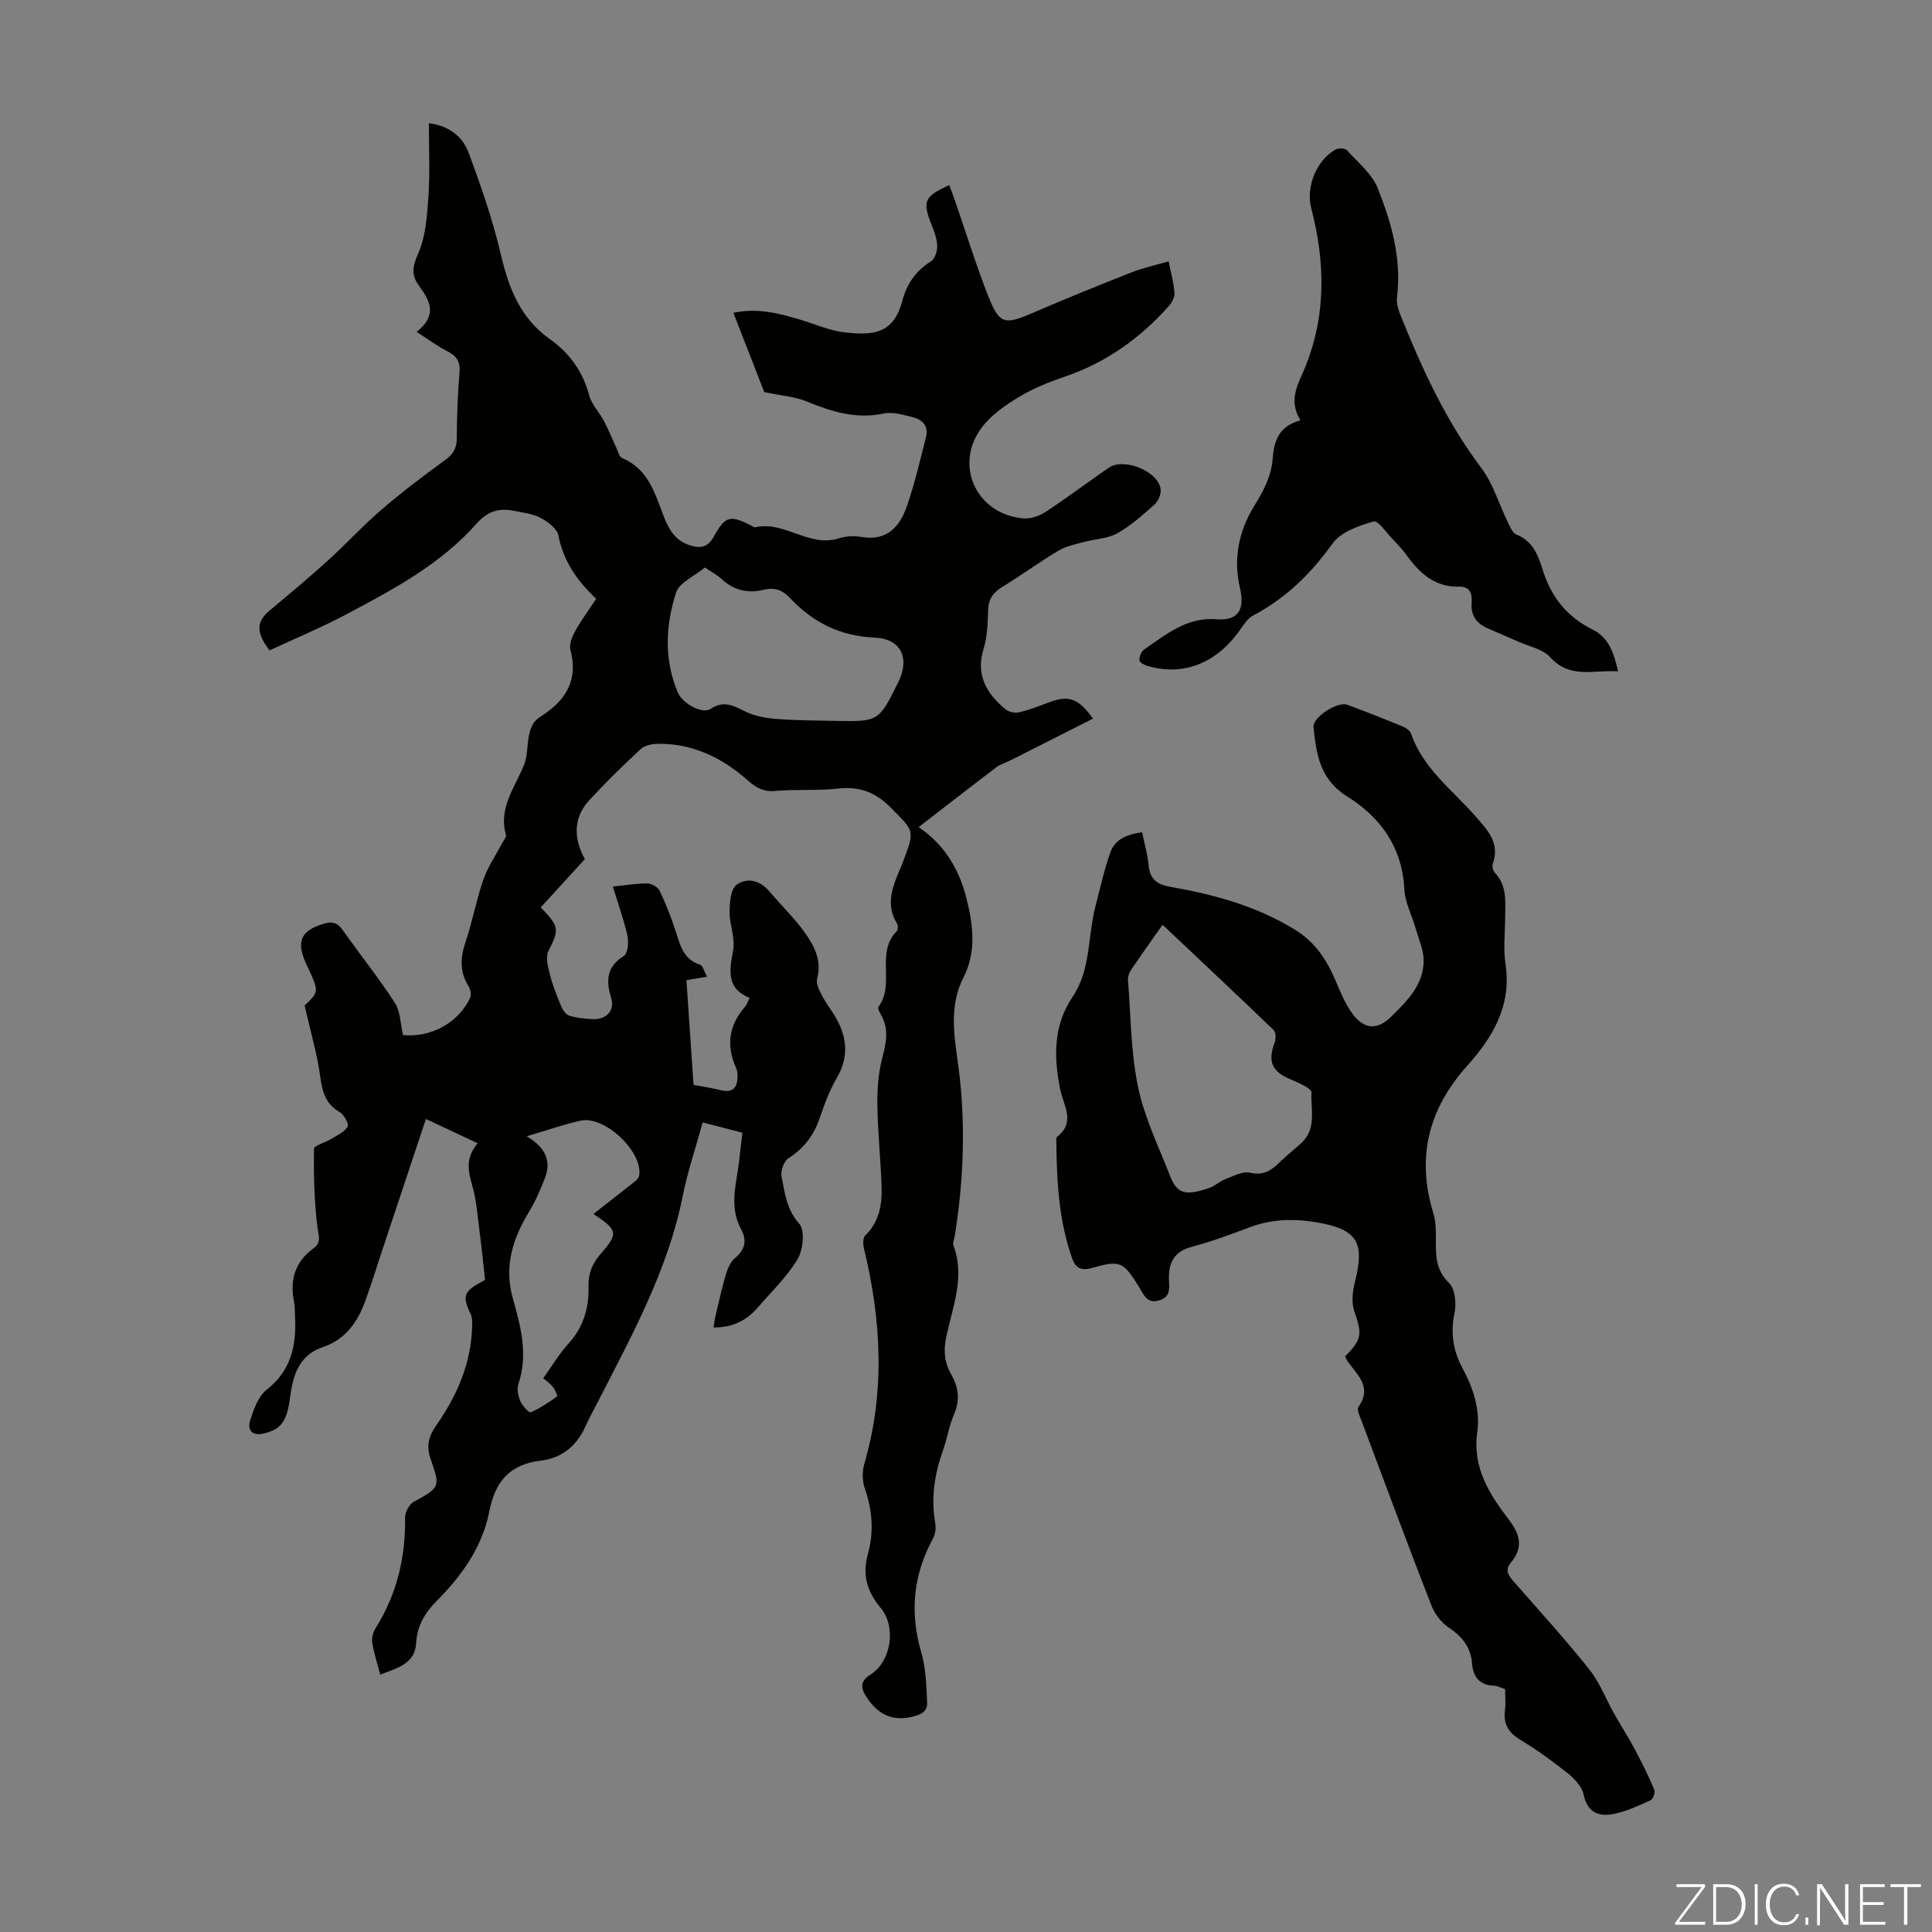 <svg enable-background="new 0 0 400 400" viewBox="0 0 400 400" xmlns="http://www.w3.org/2000/svg"><rect x="0" y="0" width="400" height="400" fill="#808080" stroke="none"/><g fill="#fbfcfa"><path d="m346.9 398 5.4-7.3h-5.2v-.6h5.9v.6l-5.4 7.2h5.5l-.1.6h-6.2v-.5z"/><path d="m354.7 390.1h2.8c2.3 0 3.9 1.6 3.9 4.1s-1.6 4.3-3.9 4.3h-2.8zm.6 7.8h2c2.2 0 3.3-1.6 3.3-3.6 0-1.8-1-3.6-3.3-3.6h-2z"/><path d="m363.9 390.1v8.4h-.6v-8.4z"/><path d="m372.5 396.3c-.4 1.3-1.4 2.3-3.2 2.3-2.4 0-3.7-1.9-3.7-4.3 0-2.3 1.2-4.3 3.7-4.3 1.8 0 2.9 1 3.2 2.4h-.6c-.4-1.1-1.1-1.8-2.5-1.8-2.1 0-3 1.9-3 3.7s.9 3.7 3 3.7c1.4 0 2.1-.7 2.5-1.7z"/><path d="m373.8 398.5v-1.5h.6v1.5z"/><path d="m376.2 398.5v-8.4h1c1.3 2 4.4 6.7 4.9 7.6-.1-1.2-.1-2.4-.1-3.8v-3.8h.7v8.4h-.9c-1.2-1.9-4.4-6.8-5-7.7.1 1.1 0 2.3 0 3.9v3.9h-.6z"/><path d="m390 394.4h-4.3v3.5h4.7l-.1.6h-5.2v-8.4h5.1v.6h-4.5v3.1h4.3z"/><path d="m394.2 390.7h-2.8v-.6h6.3v.6h-2.8v7.8h-.7z"/></g><path d="m100.43 265c-.43-3.81-.75-7.05-1.17-10.28-.4-3.07-.61-6.22-1.46-9.18-.88-3.03-1.5-5.82 1.1-8.84-3.67-1.72-7.03-3.3-10.72-5.03-2.88 8.65-5.65 16.99-8.43 25.33-1.34 4.03-2.61 8.08-4.02 12.08-1.58 4.48-4.07 8.19-8.87 9.82-5.05 1.71-6.22 5.91-6.82 10.54-.64 4.94-1.99 6.59-5.5 7.36-2.44.54-3.35-.81-2.75-2.7.73-2.27 1.65-4.98 3.39-6.34 5.13-4.02 6.23-9.26 5.9-15.21-.06-1.01 0-2.04-.2-3.01-.93-4.56.22-8.32 4.06-11.11 1.67-1.22 1.01-2.55.79-4.3-.67-5.37-.8-10.83-.73-16.25.01-.71 2.42-1.34 3.65-2.11 1.2-.75 2.69-1.41 3.33-2.52.31-.54-.75-2.48-1.65-3-2.84-1.65-3.57-4.01-3.99-7.11-.65-4.87-2.07-9.64-3.27-14.97 3.02-2.83 3.03-2.88.45-8.33-2.31-4.89-1.33-7.14 3.51-8.59 1.78-.54 2.87-.2 3.95 1.34 3.54 5.03 7.41 9.84 10.75 15 1.17 1.8 1.16 4.37 1.71 6.7 5.59.62 11.44-2.45 13.88-7.67.3-.64.1-1.78-.3-2.42-1.9-3-1.72-5.96-.62-9.22 1.43-4.23 2.22-8.67 3.68-12.88.92-2.64 2.57-5.03 3.89-7.53.3-.57.91-1.27.78-1.74-1.61-5.62 1.9-9.81 3.76-14.51.73-1.83.61-3.98.98-5.97.17-.89.47-1.81.94-2.57.39-.64 1.06-1.17 1.72-1.58 5.07-3.23 7.59-7.45 5.95-13.68-.31-1.17.41-2.81 1.07-4 1.23-2.23 2.77-4.28 4.27-6.54-3.93-3.69-6.79-7.78-7.83-13.11-.28-1.41-2.14-2.82-3.61-3.61-1.62-.87-3.61-1.1-5.47-1.48-3.12-.64-5.49-.05-7.89 2.66-7.39 8.34-17.14 13.56-26.83 18.7-5.2 2.76-10.66 5.03-15.99 7.51-2.42-3.13-3.14-5.63-.09-8.17 4.1-3.42 8.2-6.85 12.16-10.43 3.8-3.45 7.28-7.26 11.17-10.6 4.22-3.63 8.69-6.99 13.19-10.28 1.61-1.18 2.31-2.38 2.32-4.39.02-4.58.19-9.18.57-13.75.19-2.31-.73-3.41-2.64-4.37-2.01-1.02-3.84-2.41-6.24-3.96 4.45-3.46 2.67-6.56.56-9.43-1.74-2.37-1.44-4.05-.23-6.8 1.59-3.62 1.84-7.93 2.12-11.99.33-4.85.08-9.74.08-14.98 4.76.67 7.15 3.17 8.29 6.26 2.55 6.89 4.97 13.88 6.64 21.02 1.64 7 4.06 13.15 10.17 17.47 4.01 2.84 6.77 6.65 8.08 11.56.52 1.94 2.13 3.56 3.1 5.4.94 1.78 1.67 3.66 2.53 5.48.35.76.61 1.9 1.21 2.15 5.42 2.26 6.79 7.33 8.62 12.09 1.04 2.7 2.42 5.06 5.41 5.97 2.1.64 3.64.54 4.95-1.81 2.44-4.39 3.4-4.49 7.93-2.18.2.1.43.31.6.27 6.05-1.44 11.16 4.24 17.33 2.28 1.45-.46 3.16-.57 4.66-.3 5.27.94 7.96-2.08 9.44-6.32 1.63-4.69 2.75-9.57 3.98-14.39.55-2.13-.68-3.52-2.59-4.02-2.02-.52-4.27-1.21-6.2-.81-5.72 1.2-10.78-.38-15.94-2.51-2.38-.99-5.11-1.16-8.77-1.93-1.77-4.54-4.01-10.32-6.39-16.42 5.02-1.07 9.4.11 13.77 1.4 3.1.92 6.14 2.31 9.3 2.66 5.79.64 10.09.37 11.9-6.53.9-3.43 2.77-6.22 5.93-8.17.81-.5 1.33-2.12 1.3-3.2-.05-1.51-.63-3.04-1.2-4.48-1.89-4.76-1.51-5.76 3.7-8.11.45 1.22.9 2.41 1.32 3.62 2.22 6.44 4.23 12.96 6.72 19.29 2.33 5.94 3.38 6.07 9.27 3.53 6.76-2.92 13.6-5.69 20.45-8.39 2.36-.93 4.87-1.46 7.66-2.27.49 2.48 1.07 4.52 1.21 6.59.06.9-.6 2.02-1.26 2.76-5.91 6.6-12.9 11.6-21.37 14.49-3.27 1.12-6.54 2.42-9.49 4.19-2.82 1.69-5.72 3.69-7.69 6.25-5.96 7.74-1.35 17.97 8.38 18.93 1.5.15 3.33-.42 4.61-1.25 4.49-2.94 8.78-6.18 13.2-9.23 3.27-2.25 10.65.94 10.76 4.69.03 1-.58 2.32-1.34 2.99-2.43 2.14-4.89 4.37-7.7 5.92-2.03 1.12-4.64 1.15-6.96 1.79-1.78.49-3.67.88-5.22 1.81-3.93 2.35-7.65 5.07-11.55 7.46-1.89 1.16-2.9 2.5-2.96 4.8-.08 2.67-.15 5.46-.93 7.98-1.69 5.45.58 9.26 4.47 12.53.69.58 2 .88 2.87.67 2.16-.51 4.25-1.35 6.34-2.12 3.93-1.45 5.91-.81 8.97 3.42-5.75 2.91-11.39 5.77-17.04 8.62-1 .5-2.13.81-3 1.47-5.3 4.02-10.54 8.11-16.07 12.38 4.99 3.33 8.25 8.29 9.83 14.45 1.44 5.65 2.23 11.2-.54 16.67-3.51 6.91-1.47 14.04-.73 21.08 1.13 10.87.66 21.68-1.08 32.44-.11.66-.47 1.42-.27 1.97 2.47 6.59-.21 12.79-1.51 19.04-.59 2.82-.32 5.26 1.05 7.67 1.52 2.67 1.87 5.3.58 8.26-1.02 2.34-1.4 4.94-2.26 7.36-1.76 4.93-2.55 9.91-1.63 15.14.18 1.02.03 2.3-.46 3.19-4.11 7.53-4.85 15.28-2.44 23.55.97 3.33 1.07 6.96 1.22 10.47.08 1.91-1.37 2.52-3.32 2.95-4.22.92-6.98-.78-9.16-4.03-1.16-1.73-1.61-3.28.74-4.75 4.33-2.71 5.4-9.87 2.13-13.8-2.77-3.32-3.87-6.78-2.65-11.16 1.25-4.48.95-9.04-.63-13.54-.54-1.54-.58-3.52-.12-5.1 4.35-14.92 3.54-29.79-.08-44.69-.2-.83-.22-2.14.26-2.61 2.94-2.84 3.53-6.43 3.4-10.19-.19-5.59-.78-11.17-.87-16.75-.05-3.2.18-6.51.96-9.59.82-3.23 1.57-6.23-.28-9.3-.28-.46-.65-1.27-.45-1.53 3.5-4.68-.65-11.21 3.78-15.66.28-.28.29-1.2.05-1.59-2.84-4.69-.27-8.78 1.33-13 2.42-6.37 2.17-6.14-2.54-10.91-3.19-3.23-6.46-4.53-10.94-4.03-4.32.49-8.73.11-13.07.5-2.41.22-3.94-.67-5.62-2.15-5.26-4.64-11.28-7.65-18.47-7.62-1.26.01-2.86.28-3.72 1.07-3.7 3.41-7.29 6.94-10.7 10.65-3.59 3.91-3 8.33-.89 12.16-3.27 3.58-6.22 6.81-9.14 10 3.93 4.01 3.82 4.63 1.6 9.02-.63 1.26-.11 3.27.29 4.83.55 2.2 1.41 4.34 2.28 6.45.33.81.95 1.85 1.66 2.08 1.57.5 3.28.68 4.95.75 2.81.13 4.61-1.79 3.8-4.41-1.11-3.63-.94-6.43 2.64-8.68.82-.52 1.02-2.83.74-4.14-.71-3.26-1.87-6.43-3.03-10.22 3.04-.3 5.12-.69 7.18-.64.88.02 2.15.75 2.51 1.51 1.29 2.71 2.4 5.52 3.32 8.37.94 2.9 1.57 5.84 5.05 6.94.58.18.84 1.4 1.44 2.49-1.53.26-2.68.45-4.26.72.48 7.13.97 14.3 1.47 21.67 1.91.36 3.78.64 5.6 1.09 2.89.71 3.56-.87 3.51-3.25-.01-.44-.1-.9-.28-1.3-2.11-4.64-1.54-8.87 1.84-12.73.35-.4.51-.96.94-1.8-4.92-2.05-4.17-5.75-3.41-9.89.46-2.51-.76-5.29-.74-7.94.02-1.93.22-4.68 1.44-5.59 2.16-1.61 4.86-.96 6.82 1.37 2.38 2.82 5.06 5.4 7.22 8.38 2.02 2.79 3.67 5.88 2.65 9.68-.22.82.23 1.94.64 2.8.63 1.3 1.44 2.53 2.26 3.72 3.07 4.49 4.11 9.02 1.14 14.09-1.46 2.49-2.5 5.26-3.42 8.01-1.22 3.65-3.25 6.45-6.55 8.54-.94.6-1.67 2.62-1.44 3.78.67 3.4 1.02 6.81 3.67 9.79 1.2 1.35.81 5.37-.33 7.3-2.2 3.69-5.43 6.77-8.28 10.07-2.3 2.65-5.16 4.15-9.13 4.1.14-.88.21-1.6.38-2.3.68-2.84 1.3-5.71 2.12-8.51.37-1.24.91-2.68 1.84-3.45 2.16-1.79 2.65-3.7 1.34-6.11-2.65-4.88-.78-9.84-.31-14.77.16-1.65.38-3.29.6-5.17-2.77-.72-5.33-1.38-8.23-2.13-1.44 5.24-3.13 10.21-4.15 15.32-3.08 15.37-10.57 28.87-17.58 42.59-.86 1.69-1.8 3.35-2.57 5.08-1.8 4.01-4.93 6.52-9.16 7.02-6.45.76-9.49 4.27-10.7 10.47-1.43 7.35-5.67 13.32-10.87 18.55-2.47 2.49-4.08 5.11-4.29 8.75-.24 4.33-3.92 5.17-7.43 6.54-.62-2.39-1.33-4.49-1.67-6.65-.15-.96.21-2.18.74-3.03 4.39-7.01 6.19-14.66 6.07-22.88-.02-1.09.87-2.71 1.8-3.22 5.32-2.94 5.56-2.98 3.51-8.78-.98-2.76-.45-4.77 1.15-7.05 4.3-6.14 7.23-12.85 7.42-20.5.02-.87.04-1.85-.32-2.59-1.72-3.51-1.41-4.64 2.01-6.46.53-.29 1.01-.56.99-.55zm45.52-147.51c-2.15 1.79-5.31 3.11-5.99 5.23-2.17 6.78-2.51 13.84.37 20.65.98 2.31 5.09 4.54 6.79 3.4 2.82-1.89 4.85-.59 7.32.6 1.92.93 4.21 1.31 6.37 1.48 4 .31 8.03.32 12.05.4 9.07.17 9.07.15 13.1-7.97 2.47-4.98.66-9.02-4.88-9.27-7.19-.31-12.84-3.19-17.59-8.27-1.53-1.64-3.23-2.16-5.4-1.63-3.24.79-6.13.12-8.64-2.19-.9-.83-2.01-1.41-3.5-2.43zm-36.89 117.77c4.05 2.4 5.14 5.3 3.67 8.91-.92 2.26-1.87 4.55-3.14 6.62-3.43 5.6-5.28 11.38-3.42 18 1.63 5.8 3.23 11.63 1.16 17.74-.35 1.04-.06 2.49.4 3.56.41.95 1.8 2.46 2.15 2.31 1.94-.83 3.73-2.06 5.47-3.29.12-.09-.41-1.37-.85-1.93-.53-.68-1.28-1.18-2.02-1.83 1.77-2.47 3.25-5.02 5.19-7.14 3.15-3.44 4.29-7.46 4.18-11.92-.07-2.61.75-4.64 2.47-6.63 3.77-4.34 3.6-4.96-1.45-8.33 2.65-2.07 5.18-4.02 7.68-6.02.67-.54 1.62-1.14 1.76-1.85.96-4.87-7.11-12.56-12.09-11.44-3.45.76-6.81 1.95-11.16 3.24z" fill="#010100"/><path d="m311.61 349.7c-1-.32-1.63-.67-2.27-.69-3.02-.1-4.36-1.84-4.57-4.62-.26-3.42-2.1-5.6-4.89-7.47-1.53-1.03-2.86-2.82-3.54-4.56-4.9-12.6-9.61-25.27-14.35-37.93-.39-1.03-1.15-2.55-.74-3.14 2.97-4.22-.37-6.71-2.34-9.6-.18-.27-.29-.59-.42-.86 3.56-3.63 3.53-4.58 1.89-9.4-.62-1.83-.33-4.19.17-6.15 2.02-8.03.47-10.71-7.62-12.15-4.8-.86-9.54-.79-14.2.97-3.97 1.5-7.97 2.98-12.06 4.06-3.67.97-4.74 3.38-4.65 6.69.05 1.83.39 3.6-1.96 4.36-2.63.85-3.28-1.23-4.24-2.76-3.25-5.24-3.83-5.59-9.72-3.94-2.19.61-3.38.12-4.12-1.97-2.81-7.93-3.21-16.18-3.28-24.47 0-.22-.02-.55.1-.65 4-3.11 1.37-6.5.68-9.99-1.31-6.56-1.43-13.1 2.57-19.01 3.83-5.65 3.12-12.46 4.73-18.68.98-3.76 1.8-7.58 3.09-11.23.98-2.77 3.5-3.79 6.59-4.2.49 2.38 1.13 4.52 1.33 6.71.26 2.92 1.64 4.09 4.52 4.59 9.05 1.59 17.82 3.95 25.82 8.89 4.21 2.6 6.53 6.21 8.37 10.5 1 2.35 1.99 4.79 3.47 6.83 2.44 3.35 5.18 3.5 8.07.65 3.28-3.23 6.69-6.57 6.71-11.56.01-2.2-1-4.41-1.62-6.6-.79-2.76-2.24-5.47-2.38-8.25-.43-8.68-4.97-14.9-11.83-19.17-5.69-3.55-6.39-8.79-6.97-14.35-.21-2.05 4.98-5.38 6.97-4.64 3.88 1.43 7.72 2.95 11.54 4.52.66.27 1.46.83 1.67 1.43 2.46 7.22 8.53 11.65 13.28 17.06 2.59 2.96 5.19 5.55 3.65 9.92-.18.52.04 1.45.43 1.85 2.55 2.66 2.16 5.95 2.14 9.18-.02 3.25-.4 6.55.07 9.73 1.29 8.61-2.62 15.14-7.97 21.1-7.98 8.91-10.52 18.94-6.97 30.48.51 1.66.53 3.52.52 5.29-.02 3.34-.1 6.42 2.73 9.16 1.25 1.21 1.54 4.22 1.14 6.17-.85 4.09-.34 7.74 1.58 11.33 2.25 4.21 3.79 8.61 3.11 13.48-1.01 7.19 2.53 12.78 6.57 18.05 2.35 3.07 3 5.78.39 8.87-1.37 1.62-.39 2.78.71 4.04 5.24 5.98 10.59 11.86 15.54 18.07 2.17 2.72 3.44 6.14 5.17 9.21 1.4 2.49 2.96 4.89 4.3 7.41 1.44 2.71 2.8 5.47 3.99 8.3.23.55-.27 1.93-.78 2.16-2.42 1.11-4.9 2.26-7.49 2.81-3.13.67-5.56-.14-6.37-3.99-.34-1.62-1.84-3.24-3.22-4.35-3.14-2.51-6.42-4.89-9.86-6.96-2.54-1.53-3.6-3.39-3.19-6.29.17-1.32.01-2.68.01-4.24zm-70.91-158.24c-2.3 3.27-4.43 6.24-6.48 9.28-.41.6-.74 1.44-.68 2.14.58 7.42.58 14.97 2.09 22.2 1.32 6.34 4.29 12.36 6.65 18.47 1.54 3.98 3.65 3.86 7.96 2.45 1.25-.41 2.29-1.43 3.53-1.9 1.64-.62 3.55-1.67 5.05-1.31 2.79.66 4.42-.48 6.16-2.19 1.43-1.41 3.04-2.64 4.51-4.01 3.13-2.93 1.87-6.91 2.03-10.41.04-.86-2.74-2.04-4.37-2.73-3.81-1.6-4.71-3.65-3.26-7.58.28-.76.29-2.14-.19-2.6-7.56-7.28-15.21-14.45-23-21.81z" fill="#010100"/><path d="m269.25 87.03c-2.27-3.65-.96-6.61.37-9.59 4.98-11.21 4.89-22.7 1.86-34.34-1.15-4.44 1.1-9.98 5.07-12.15.59-.32 1.92-.27 2.31.16 2.28 2.51 5.19 4.86 6.39 7.86 2.84 7.15 4.96 14.59 3.99 22.52-.14 1.14.19 2.44.63 3.54 4.49 11.22 9.49 22.13 16.84 31.89 2.43 3.23 3.61 7.39 5.42 11.1.48.98.99 2.34 1.83 2.66 3.51 1.37 4.54 4.45 5.51 7.51 1.75 5.52 5.06 9.58 10.28 12.16 3.31 1.64 4.39 4.83 5.26 8.65-5.01-.35-9.95 1.64-14.09-2.96-1.5-1.67-4.31-2.18-6.54-3.18-2.13-.96-4.3-1.85-6.44-2.8-2.27-1.01-3.46-2.67-3.26-5.27.14-1.83-.27-3.39-2.63-3.33-5.04.13-8.18-2.85-10.89-6.59-.78-1.08-1.71-2.08-2.64-3.04-1.37-1.41-3.21-4.14-4.14-3.87-3.07.89-6.79 2.18-8.5 4.58-4.47 6.25-9.66 11.32-16.44 14.9-1.18.62-2.02 2.02-2.85 3.18-4.86 6.76-11.64 9.4-18.98 7.26-.66-.19-1.68-.73-1.7-1.14-.04-.75.35-1.85.93-2.24 4.58-3.1 8.81-6.8 15.08-6.29 4.55.37 5.84-2.14 4.79-6.53-1.41-5.89-.21-11.74 2.86-16.75 1.93-3.14 3.58-6.13 3.9-9.77.29-3.63 1.09-6.89 5.78-8.13z" fill="#010100"/></svg>